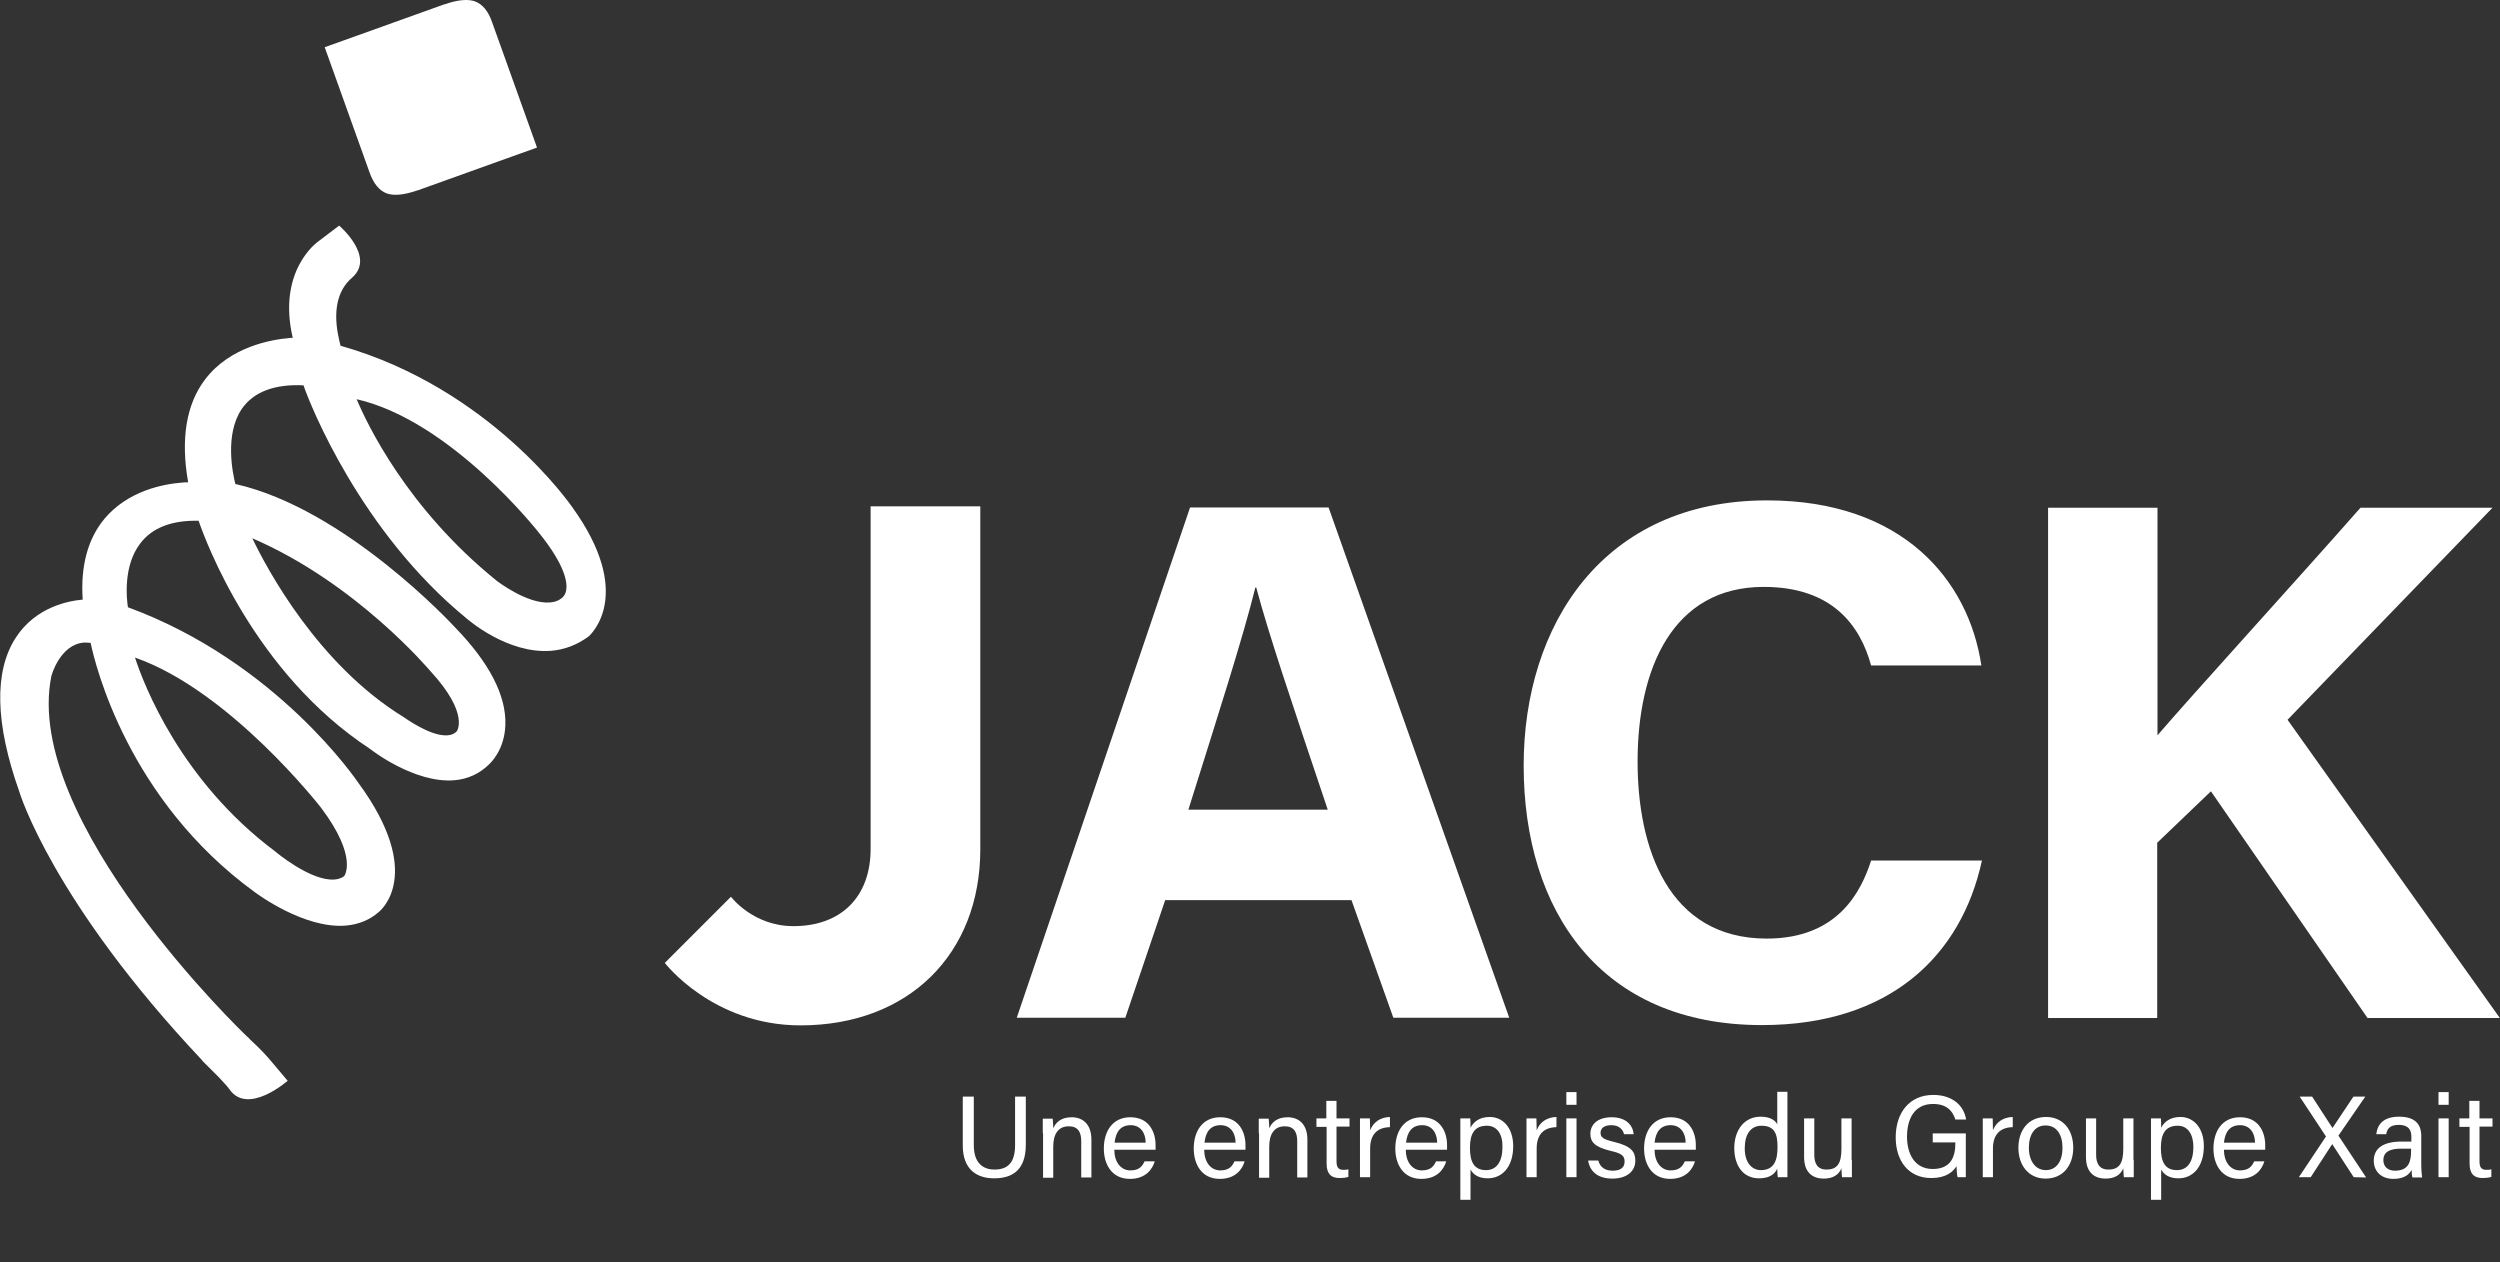 <svg width="200" height="101" viewBox="0 0 200 101" fill="none" xmlns="http://www.w3.org/2000/svg">
<rect x="0" y="0" width="200" height="101" fill="#333333" stroke="none"/>
<g clip-path="url(#clip0_749_738)">
<path d="M38.008 0.113C37.443 -0.09 36.629 -0.023 35.588 0.339C35.566 0.339 35.543 0.339 35.52 0.362H35.498L28.758 2.782L25.976 3.777L29.549 13.751C29.866 14.678 30.341 15.243 30.929 15.47C31.494 15.673 32.309 15.605 33.349 15.243C33.372 15.243 33.394 15.243 33.417 15.221H33.44L40.179 12.801L42.961 11.806L39.388 1.832C39.071 0.882 38.596 0.339 38.008 0.113Z" fill="white"/>
<path d="M45.766 40.551C45.698 40.461 39.229 31.053 27.243 27.66C27.039 26.801 26.225 23.906 28.147 22.232C30.092 20.558 27.13 18.048 27.13 18.048L25.433 19.337C25.433 19.337 22.154 21.622 23.42 27.027C23.33 27.027 23.217 27.027 23.104 27.049C21.769 27.163 18.422 27.705 16.409 30.352C14.894 32.342 14.442 35.124 15.052 38.584C14.917 38.584 14.758 38.584 14.577 38.606C13.062 38.72 10.235 39.262 8.358 41.501C7.023 43.107 6.435 45.278 6.616 47.97C5.531 48.06 2.862 48.535 1.256 51.023C-0.485 53.714 -0.395 57.876 1.55 63.349C1.573 63.44 4.219 72.147 16.183 84.835H16.16C16.16 84.835 16.59 85.264 17.088 85.762C17.133 85.807 17.178 85.852 17.224 85.898L17.495 86.169C17.857 86.554 18.196 86.915 18.354 87.142C19.824 89.267 23.013 86.463 23.013 86.463L21.543 84.722C21.543 84.722 20.91 83.975 19.96 83.116V83.093L19.734 82.89C19.553 82.731 1.776 65.678 4.106 54.099C4.106 54.076 4.784 51.566 6.707 51.407C6.888 51.407 7.069 51.407 7.25 51.43C7.611 53.149 10.212 63.982 20.39 71.378C20.548 71.491 24.325 74.318 27.672 74.047C28.69 73.956 29.572 73.594 30.273 72.984C30.431 72.871 34.028 69.93 28.667 62.625C28.6 62.535 22.177 52.968 10.235 48.58C10.122 47.879 9.851 45.278 11.207 43.492C12.157 42.225 13.718 41.614 15.889 41.66C16.454 43.311 20.345 53.827 29.572 59.889C29.708 60.002 33.145 62.67 36.334 62.422C37.443 62.331 38.393 61.879 39.139 61.133C39.184 61.087 40.36 60.047 40.428 58.011C40.519 55.659 39.139 52.991 36.357 50.141C36.267 50.05 27.672 40.71 18.829 38.72C18.626 37.928 17.947 34.762 19.349 32.704C20.277 31.369 21.928 30.713 24.28 30.826C24.823 32.432 28.871 42.542 37.284 49.44C37.42 49.553 40.586 52.335 44.092 52.063C45.178 51.973 46.173 51.588 47.1 50.91C47.236 50.774 50.832 47.563 45.766 40.551ZM25.682 64.615C28.713 68.641 27.514 70.111 27.537 70.089C27.333 70.247 27.062 70.338 26.768 70.36C24.868 70.518 22.041 68.144 21.996 68.099C14.464 62.467 11.502 54.777 10.8 52.606C18.377 55.252 25.614 64.525 25.682 64.615ZM34.435 53.692C37.601 57.129 36.538 58.509 36.538 58.509C36.357 58.69 36.131 58.803 35.814 58.826C34.435 58.939 32.354 57.401 32.309 57.378C25.433 53.172 21.34 45.482 20.186 43.062C28.532 46.658 34.367 53.624 34.435 53.692ZM45.291 47.246C45.2 47.676 44.974 47.811 44.929 47.857C44.68 48.06 44.363 48.173 44.001 48.196C42.192 48.354 39.749 46.477 39.727 46.454C32.557 40.665 29.346 33.88 28.532 31.935C36.108 33.676 43.052 42.542 43.142 42.655C45.268 45.301 45.404 46.658 45.291 47.246Z" fill="white"/>
<path d="M93.215 72.011L90.026 81.419H81.341L95.205 40.597H106.287L120.739 81.419H111.467L108.119 72.011H93.215ZM106.22 64.774C103.325 56.157 101.47 50.661 100.498 46.997H100.43C99.435 51.023 97.376 57.423 95.07 64.774H106.22Z" fill="white"/>
<path d="M158.554 68.845C156.903 76.466 151.181 82.007 140.958 82.007C128.022 82.007 121.893 72.848 121.893 61.245C121.893 50.05 128.203 40.031 141.366 40.031C152.222 40.031 157.491 46.409 158.509 53.239H149.688C148.829 50.096 146.635 46.952 141.094 46.952C133.812 46.952 131.007 53.488 131.007 60.929C131.007 67.827 133.45 75.087 141.343 75.087C147.11 75.087 148.92 71.219 149.688 68.845H158.554Z" fill="white"/>
<path d="M163.869 40.619H172.599V58.826C175.29 55.682 183.681 46.477 188.838 40.619H199.4L183.003 57.582L199.988 81.442H189.403L176.874 63.304L172.576 67.42V81.442H163.846V40.619H163.869Z" fill="white"/>
<path d="M78.424 40.506V67.94C78.424 76.331 72.679 82.03 64.04 82.03C57.006 82.03 53.184 77.032 53.184 77.032L58.476 71.74C58.476 71.74 60.24 74.092 63.474 74.092C67.296 74.092 69.649 71.74 69.649 67.917V40.506H78.424Z" fill="white"/>
<path d="M77.904 87.73V91.62C77.904 93.135 78.74 93.565 79.555 93.565C80.527 93.565 81.206 93.112 81.206 91.62V87.73H82.065V91.574C82.065 93.678 80.912 94.266 79.532 94.266C78.198 94.266 77.022 93.61 77.022 91.642V87.73H77.904Z" fill="white"/>
<path d="M83.422 90.669C83.422 90.262 83.422 89.855 83.422 89.493H84.214C84.236 89.629 84.259 90.127 84.259 90.262C84.44 89.855 84.824 89.38 85.729 89.38C86.611 89.38 87.312 89.923 87.312 91.167V94.198H86.498V91.28C86.498 90.556 86.227 90.104 85.503 90.104C84.621 90.104 84.259 90.783 84.259 91.733V94.22H83.445V90.669H83.422Z" fill="white"/>
<path d="M89.144 91.981C89.144 92.931 89.642 93.632 90.433 93.632C91.18 93.632 91.406 93.248 91.564 92.909H92.378C92.197 93.519 91.677 94.311 90.388 94.311C88.918 94.311 88.307 93.112 88.307 91.891C88.307 90.489 89.008 89.38 90.433 89.38C91.948 89.38 92.446 90.602 92.446 91.597C92.446 91.755 92.446 91.868 92.446 91.981H89.144ZM91.654 91.416C91.654 90.647 91.247 90.014 90.456 90.014C89.619 90.014 89.257 90.579 89.167 91.416H91.654Z" fill="white"/>
<path d="M96.336 91.981C96.336 92.931 96.834 93.632 97.625 93.632C98.372 93.632 98.598 93.248 98.756 92.909H99.57C99.389 93.519 98.869 94.311 97.58 94.311C96.11 94.311 95.499 93.112 95.499 91.891C95.499 90.489 96.2 89.38 97.625 89.38C99.141 89.38 99.638 90.602 99.638 91.597C99.638 91.755 99.638 91.868 99.638 91.981H96.336ZM98.847 91.416C98.847 90.647 98.439 90.014 97.648 90.014C96.811 90.014 96.449 90.579 96.359 91.416H98.847Z" fill="white"/>
<path d="M100.701 90.669C100.701 90.262 100.701 89.855 100.701 89.493H101.493C101.515 89.629 101.538 90.127 101.538 90.262C101.719 89.855 102.103 89.38 103.008 89.38C103.89 89.38 104.591 89.923 104.591 91.167V94.198H103.777V91.28C103.777 90.556 103.506 90.104 102.782 90.104C101.9 90.104 101.538 90.783 101.538 91.733V94.22H100.724V90.669H100.701Z" fill="white"/>
<path d="M105.292 89.471H106.106V88.069H106.921V89.471H107.961V90.127H106.921V92.886C106.921 93.338 107.034 93.587 107.463 93.587C107.577 93.587 107.735 93.587 107.871 93.542V94.152C107.667 94.22 107.396 94.243 107.169 94.243C106.446 94.243 106.129 93.858 106.129 93.09V90.149H105.315V89.471H105.292Z" fill="white"/>
<path d="M108.798 90.76C108.798 90.104 108.798 89.72 108.798 89.471H109.589C109.589 89.607 109.612 89.969 109.612 90.421C109.861 89.788 110.404 89.38 111.195 89.358V90.172C110.223 90.195 109.612 90.715 109.612 91.891V94.175H108.798V90.76Z" fill="white"/>
<path d="M112.462 91.981C112.462 92.931 112.959 93.632 113.751 93.632C114.497 93.632 114.723 93.248 114.882 92.909H115.696C115.515 93.519 114.995 94.311 113.706 94.311C112.236 94.311 111.625 93.112 111.625 91.891C111.625 90.489 112.326 89.38 113.751 89.38C115.266 89.38 115.764 90.602 115.764 91.597C115.764 91.755 115.764 91.868 115.764 91.981H112.462ZM114.972 91.416C114.972 90.647 114.565 90.014 113.773 90.014C112.937 90.014 112.575 90.579 112.484 91.416H114.972Z" fill="white"/>
<path d="M116.827 96.03V90.624C116.827 90.24 116.827 89.833 116.827 89.471H117.618C117.641 89.629 117.641 89.901 117.641 90.217C117.89 89.742 118.365 89.358 119.179 89.358C120.264 89.358 121.056 90.263 121.056 91.687C121.056 93.384 120.151 94.266 119.02 94.266C118.252 94.266 117.867 93.949 117.641 93.565V95.984H116.827V96.03ZM118.953 90.059C117.98 90.059 117.596 90.67 117.596 91.823C117.596 92.931 117.912 93.61 118.885 93.61C119.744 93.61 120.197 92.909 120.197 91.755C120.219 90.737 119.767 90.059 118.953 90.059Z" fill="white"/>
<path d="M122.119 90.76C122.119 90.104 122.119 89.72 122.119 89.471H122.911C122.911 89.607 122.933 89.969 122.933 90.421C123.182 89.788 123.725 89.38 124.516 89.358V90.172C123.544 90.195 122.933 90.715 122.933 91.891V94.175H122.119V90.76Z" fill="white"/>
<path d="M125.308 88.385V87.368H126.122V88.385H125.308ZM125.308 89.471H126.122V94.175H125.308V89.471Z" fill="white"/>
<path d="M127.864 92.841C127.999 93.361 128.384 93.655 129.017 93.655C129.695 93.655 129.967 93.361 129.967 92.931C129.967 92.479 129.763 92.275 128.859 92.072C127.524 91.755 127.23 91.325 127.23 90.692C127.23 90.036 127.728 89.38 128.927 89.38C130.148 89.38 130.645 90.082 130.691 90.737H129.922C129.854 90.443 129.605 90.014 128.904 90.014C128.248 90.014 128.044 90.33 128.044 90.624C128.044 90.986 128.248 91.144 129.107 91.348C130.532 91.687 130.826 92.162 130.826 92.863C130.826 93.677 130.17 94.288 128.994 94.288C127.773 94.288 127.185 93.677 127.049 92.841H127.864Z" fill="white"/>
<path d="M132.364 91.981C132.364 92.931 132.862 93.632 133.653 93.632C134.4 93.632 134.626 93.248 134.784 92.909H135.598C135.417 93.519 134.897 94.311 133.608 94.311C132.138 94.311 131.527 93.112 131.527 91.891C131.527 90.489 132.229 89.38 133.653 89.38C135.169 89.38 135.666 90.602 135.666 91.597C135.666 91.755 135.666 91.868 135.666 91.981H132.364ZM134.852 91.416C134.852 90.647 134.445 90.014 133.653 90.014C132.817 90.014 132.455 90.579 132.364 91.416H134.852Z" fill="white"/>
<path d="M142.994 87.368V92.841C142.994 93.27 142.994 93.723 142.994 94.175H142.225C142.202 94.062 142.18 93.7 142.18 93.497C141.954 93.994 141.479 94.266 140.71 94.266C139.488 94.266 138.742 93.293 138.742 91.846C138.742 90.398 139.556 89.335 140.845 89.335C141.682 89.335 142.044 89.674 142.18 89.946V87.345H142.994V87.368ZM140.868 93.61C141.954 93.61 142.202 92.796 142.202 91.755C142.202 90.715 141.976 90.059 140.913 90.059C140.076 90.059 139.579 90.715 139.579 91.868C139.579 92.977 140.122 93.61 140.868 93.61Z" fill="white"/>
<path d="M148.151 92.796C148.151 93.27 148.151 93.881 148.151 94.175H147.359C147.336 94.062 147.336 93.768 147.314 93.474C147.088 93.994 146.635 94.288 145.889 94.288C145.097 94.288 144.328 93.881 144.328 92.569V89.471H145.143V92.388C145.143 92.999 145.346 93.564 146.115 93.564C146.975 93.564 147.314 93.09 147.314 91.913V89.471H148.128V92.796H148.151Z" fill="white"/>
<path d="M157.265 94.175H156.609C156.564 94.062 156.541 93.768 156.519 93.293C156.247 93.745 155.682 94.243 154.506 94.243C152.651 94.243 151.656 92.841 151.656 90.986C151.656 89.064 152.719 87.594 154.664 87.594C156.157 87.594 157.107 88.408 157.288 89.561H156.428C156.202 88.838 155.704 88.317 154.642 88.317C153.149 88.317 152.561 89.516 152.561 90.941C152.561 92.275 153.149 93.519 154.619 93.519C156.066 93.519 156.428 92.547 156.428 91.461V91.393H154.619V90.67H157.265V94.175Z" fill="white"/>
<path d="M158.622 90.76C158.622 90.104 158.622 89.72 158.622 89.471H159.414C159.414 89.607 159.436 89.969 159.436 90.421C159.685 89.788 160.228 89.38 161.02 89.358V90.172C160.047 90.195 159.436 90.715 159.436 91.891V94.175H158.622V90.76Z" fill="white"/>
<path d="M165.859 91.823C165.859 93.18 165.09 94.288 163.643 94.288C162.309 94.288 161.472 93.248 161.472 91.823C161.472 90.421 162.263 89.358 163.688 89.358C165 89.358 165.859 90.33 165.859 91.823ZM162.309 91.823C162.309 92.864 162.829 93.61 163.666 93.61C164.525 93.61 165 92.886 165 91.823C165 90.76 164.525 90.036 163.643 90.036C162.783 90.036 162.309 90.76 162.309 91.823Z" fill="white"/>
<path d="M170.699 92.796C170.699 93.27 170.699 93.881 170.699 94.175H169.908C169.885 94.062 169.885 93.768 169.862 93.474C169.636 93.994 169.184 94.288 168.438 94.288C167.646 94.288 166.877 93.881 166.877 92.569V89.471H167.691V92.388C167.691 92.999 167.895 93.564 168.664 93.564C169.523 93.564 169.862 93.09 169.862 91.913V89.471H170.677V92.796H170.699Z" fill="white"/>
<path d="M172.079 96.03V90.624C172.079 90.24 172.079 89.833 172.079 89.471H172.87C172.893 89.629 172.893 89.901 172.893 90.217C173.142 89.742 173.617 89.358 174.431 89.358C175.517 89.358 176.308 90.263 176.308 91.687C176.308 93.384 175.403 94.266 174.273 94.266C173.504 94.266 173.119 93.949 172.893 93.565V95.984H172.079V96.03ZM174.227 90.059C173.255 90.059 172.87 90.67 172.87 91.823C172.87 92.931 173.187 93.61 174.16 93.61C175.019 93.61 175.471 92.909 175.471 91.755C175.471 90.737 175.019 90.059 174.227 90.059Z" fill="white"/>
<path d="M177.914 91.981C177.914 92.931 178.411 93.632 179.203 93.632C179.949 93.632 180.176 93.248 180.334 92.909H181.148C180.967 93.519 180.447 94.311 179.158 94.311C177.688 94.311 177.077 93.112 177.077 91.891C177.077 90.489 177.778 89.38 179.203 89.38C180.718 89.38 181.216 90.602 181.216 91.597C181.216 91.755 181.216 91.868 181.216 91.981H177.914ZM180.402 91.416C180.402 90.647 179.995 90.014 179.203 90.014C178.366 90.014 178.004 90.579 177.914 91.416H180.402Z" fill="white"/>
<path d="M188.295 94.175L186.576 91.529L184.857 94.175H183.907L186.078 90.918L183.975 87.73H184.97L186.599 90.24L188.272 87.73H189.222L187.074 90.851L189.29 94.198L188.295 94.175Z" fill="white"/>
<path d="M193.7 93.157C193.7 93.587 193.745 94.039 193.768 94.198H192.999C192.954 94.085 192.931 93.881 192.931 93.587C192.773 93.904 192.388 94.311 191.484 94.311C190.376 94.311 189.901 93.587 189.901 92.863C189.901 91.823 190.715 91.326 192.117 91.326H192.909V90.918C192.909 90.511 192.773 89.991 191.891 89.991C191.122 89.991 190.964 90.376 190.896 90.737H190.104C190.172 90.082 190.557 89.335 191.914 89.335C193.067 89.335 193.7 89.81 193.7 90.873V93.157ZM192.886 91.891H192.117C191.19 91.891 190.67 92.14 190.67 92.818C190.67 93.316 191.009 93.655 191.597 93.655C192.728 93.655 192.886 92.886 192.886 92.049V91.891Z" fill="white"/>
<path d="M195.08 88.385V87.368H195.894V88.385H195.08ZM195.08 89.471H195.894V94.175H195.08V89.471Z" fill="white"/>
<path d="M196.731 89.471H197.545V88.069H198.359V89.471H199.4V90.127H198.359V92.886C198.359 93.338 198.472 93.587 198.902 93.587C199.015 93.587 199.173 93.587 199.309 93.542V94.152C199.106 94.22 198.834 94.243 198.608 94.243C197.884 94.243 197.568 93.858 197.568 93.09V90.149H196.753V89.471H196.731Z" fill="white"/>
</g>
<defs>
<clipPath id="clip0_749_738">
<rect width="199.975" height="100.078" fill="white" transform="translate(0.012)"/>
</clipPath>
</defs>
</svg>
